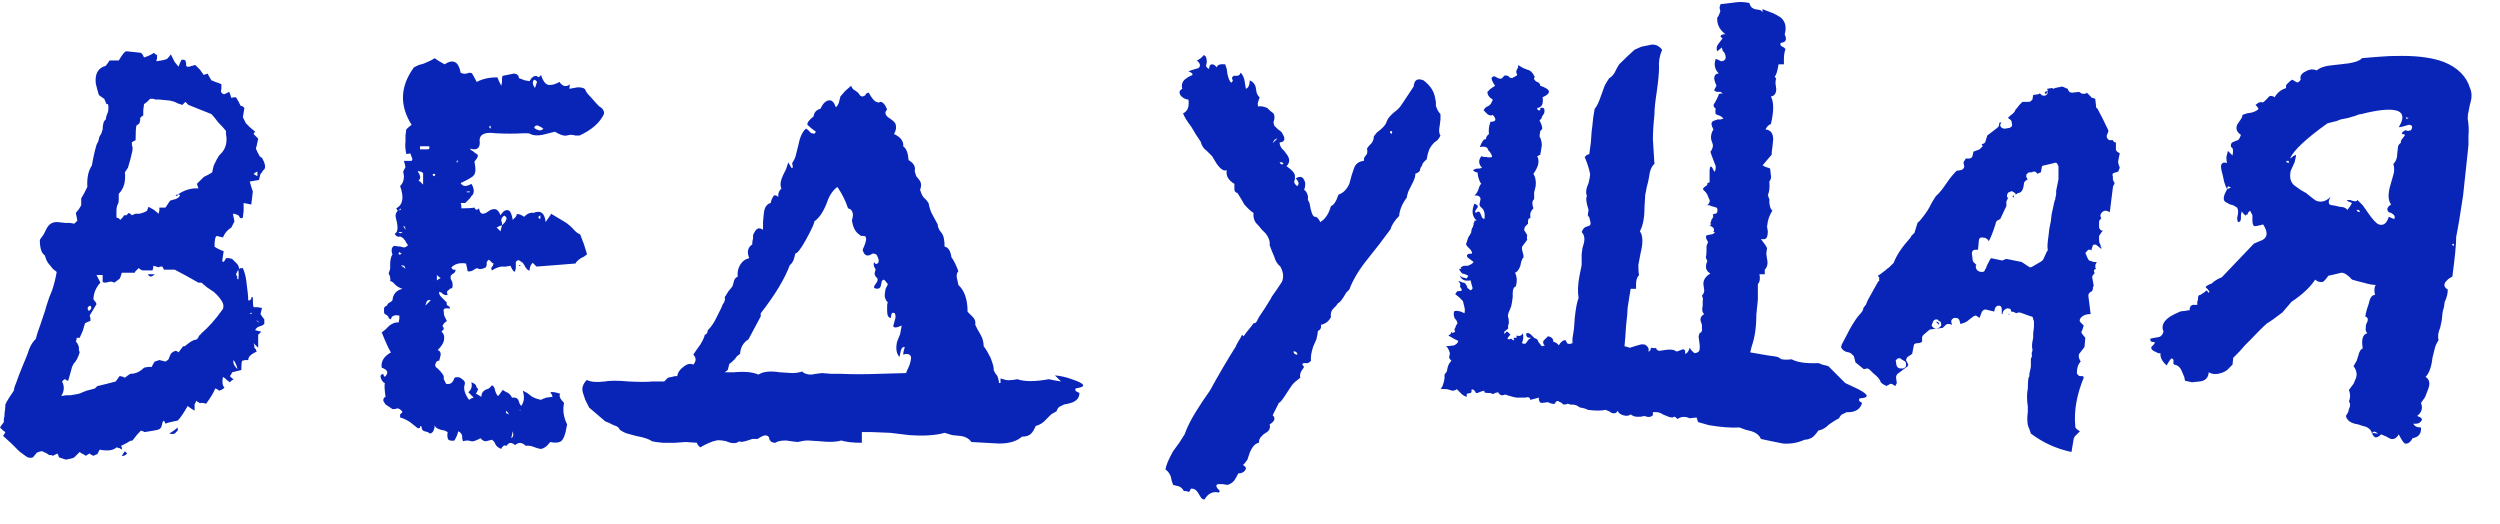 <?xml version="1.0" encoding="UTF-8"?> <svg xmlns="http://www.w3.org/2000/svg" width="62" height="13" viewBox="0 0 62 13" fill="none"> <path d="M0 10.601L0.038 10.544L0.095 10.468C0.095 10.455 0.095 10.43 0.095 10.392C0.108 10.354 0.114 10.303 0.114 10.24C0.127 10.164 0.133 10.094 0.133 10.031L0.171 9.955L0.228 9.86L0.342 9.689L0.361 9.594L0.399 9.499L0.475 9.29L0.551 9.1L0.646 8.872C0.671 8.809 0.697 8.739 0.722 8.663C0.76 8.562 0.817 8.473 0.893 8.397C0.906 8.321 0.944 8.201 1.007 8.036L1.064 7.865L1.121 7.694L1.159 7.561L1.197 7.447C1.197 7.434 1.229 7.352 1.292 7.2C1.343 7.048 1.381 6.896 1.406 6.744L1.311 6.668L1.235 6.573C1.184 6.522 1.146 6.453 1.121 6.364C1.121 6.351 1.115 6.339 1.102 6.326C1.026 6.275 0.988 6.149 0.988 5.946L1.083 5.813L1.159 5.661C1.222 5.547 1.317 5.496 1.444 5.509L1.615 5.528H1.729L1.843 5.547L1.881 5.509L1.919 5.471L1.9 5.376L1.881 5.281L1.957 5.186L2.014 5.091V4.92L2.09 4.787L2.166 4.635C2.153 4.407 2.191 4.23 2.28 4.103C2.305 3.938 2.343 3.767 2.394 3.59L2.432 3.514L2.451 3.457C2.451 3.419 2.47 3.375 2.508 3.324L2.546 3.21C2.546 3.083 2.571 3.001 2.622 2.963L2.641 2.868L2.679 2.773C2.692 2.697 2.692 2.634 2.679 2.583H2.641C2.628 2.545 2.609 2.501 2.584 2.45L2.527 2.412L2.451 2.355L2.413 2.222L2.375 2.07C2.35 1.829 2.432 1.684 2.622 1.633L2.679 1.557L2.717 1.5H2.945C3.034 1.348 3.097 1.272 3.135 1.272L3.325 1.291L3.496 1.31L3.534 1.348L3.572 1.424C3.661 1.399 3.743 1.361 3.819 1.31L3.857 1.348L3.895 1.367V1.443L3.876 1.519C3.99 1.506 4.079 1.487 4.142 1.462C4.18 1.424 4.212 1.386 4.237 1.348C4.262 1.399 4.294 1.462 4.332 1.538C4.383 1.601 4.414 1.639 4.427 1.652L4.465 1.557L4.503 1.481H4.56L4.598 1.5L4.617 1.576V1.633C4.642 1.658 4.661 1.665 4.674 1.652H4.712C4.725 1.639 4.744 1.633 4.769 1.633C4.794 1.62 4.82 1.614 4.845 1.614L4.959 1.728L5.054 1.861L5.092 1.842C5.117 1.842 5.136 1.836 5.149 1.823L5.187 1.899L5.244 1.994C5.257 1.994 5.288 2.007 5.339 2.032C5.39 2.045 5.44 2.064 5.491 2.089V2.203C5.466 2.266 5.485 2.311 5.548 2.336C5.573 2.336 5.592 2.33 5.605 2.317L5.643 2.298L5.681 2.279C5.694 2.292 5.713 2.342 5.738 2.431C5.751 2.418 5.789 2.412 5.852 2.412L5.909 2.507L5.966 2.621L6.023 2.64L6.061 2.678L6.042 2.792L6.023 2.906L6.061 2.982L6.099 3.058L6.194 3.153L6.327 3.267C6.302 3.292 6.289 3.311 6.289 3.324L6.346 3.381L6.403 3.438C6.378 3.565 6.359 3.647 6.346 3.685C6.371 3.748 6.403 3.812 6.441 3.875C6.466 3.9 6.485 3.913 6.498 3.913C6.574 4.052 6.593 4.147 6.555 4.198L6.517 4.236L6.498 4.274L6.46 4.312L6.441 4.388L6.422 4.464L6.308 4.483L6.194 4.502L6.232 4.635L6.27 4.749C6.27 4.762 6.257 4.869 6.232 5.072L6.137 5.053L6.042 5.034V5.224L6.023 5.395C5.998 5.42 5.972 5.42 5.947 5.395L5.928 5.357L5.909 5.338C5.896 5.338 5.884 5.332 5.871 5.319C5.833 5.306 5.801 5.3 5.776 5.3L5.795 5.395L5.814 5.49L5.776 5.566L5.738 5.642C5.637 5.705 5.567 5.788 5.529 5.889L5.453 5.87L5.377 5.851C5.339 5.864 5.32 5.952 5.32 6.117C5.371 6.155 5.447 6.193 5.548 6.231L5.529 6.345L5.51 6.478L5.548 6.497L5.586 6.44L5.605 6.402H5.681L5.757 6.421L5.814 6.478L5.871 6.535C5.909 6.573 5.928 6.617 5.928 6.668L5.966 6.649H6.023C6.074 6.763 6.105 6.896 6.118 7.048C6.143 7.225 6.156 7.358 6.156 7.447C6.181 7.46 6.207 7.447 6.232 7.409V7.371H6.27C6.27 7.498 6.276 7.58 6.289 7.618H6.384L6.498 7.637L6.46 7.789L6.498 7.846L6.555 7.922V8.036L6.498 8.074L6.441 8.093C6.39 8.106 6.352 8.137 6.327 8.188L6.403 8.207L6.479 8.226L6.403 8.302V8.625L6.289 8.511L6.308 8.568V8.625L6.346 8.663L6.365 8.72L6.289 8.758L6.232 8.796C6.181 8.834 6.156 8.878 6.156 8.929H6.08L6.004 8.948C5.991 8.986 5.985 9.062 5.985 9.176L5.757 9.233C5.744 9.271 5.725 9.303 5.7 9.328C5.751 9.379 5.782 9.404 5.795 9.404L5.738 9.442L5.7 9.48L5.624 9.423L5.586 9.385L5.529 9.347C5.504 9.474 5.516 9.562 5.567 9.613C5.529 9.651 5.485 9.676 5.434 9.689C5.409 9.664 5.377 9.645 5.339 9.632C5.301 9.733 5.225 9.86 5.111 10.012L5.035 9.993H4.978C4.965 10.006 4.946 9.999 4.921 9.974L4.883 9.955L4.864 9.936C4.864 9.949 4.858 9.968 4.845 9.993C4.832 10.006 4.826 10.018 4.826 10.031V10.183L4.731 10.126L4.655 10.069C4.554 10.246 4.471 10.367 4.408 10.43C4.269 10.455 4.167 10.481 4.104 10.506L4.085 10.468L4.066 10.43L4.047 10.449C4.034 10.462 4.028 10.474 4.028 10.487L4.009 10.563C3.996 10.614 3.965 10.645 3.914 10.658C3.863 10.671 3.756 10.69 3.591 10.715C3.578 10.715 3.566 10.709 3.553 10.696C3.54 10.696 3.521 10.69 3.496 10.677C3.42 10.753 3.35 10.835 3.287 10.924C3.249 10.924 3.205 10.943 3.154 10.981L3.078 11.019L3.002 11.057L3.021 11.095V11.152L2.964 11.114L2.888 11.095C2.812 11.171 2.673 11.19 2.47 11.152L2.413 11.266C2.4 11.266 2.381 11.272 2.356 11.285L2.318 11.304C2.28 11.291 2.248 11.272 2.223 11.247L2.185 11.266L2.128 11.304L2.071 11.266C2.033 11.253 2.001 11.234 1.976 11.209L1.9 11.285C1.887 11.298 1.868 11.317 1.843 11.342L1.805 11.361L1.729 11.38L1.634 11.399L1.463 11.342L1.444 11.285L1.425 11.247L1.311 11.304L1.273 11.285H1.216C1.203 11.285 1.191 11.291 1.178 11.304C1.191 11.291 1.203 11.285 1.216 11.285C1.191 11.26 1.134 11.228 1.045 11.19C1.007 11.19 0.963 11.203 0.912 11.228L0.817 11.342C0.754 11.367 0.69 11.355 0.627 11.304L0.551 11.247L0.475 11.19L0.285 11L0.076 10.81L0.114 10.753L0.133 10.715L0.076 10.677C0.051 10.652 0.025 10.626 0 10.601ZM1.52 9.822L1.634 9.803H1.748L1.957 9.765L2.052 9.727L2.147 9.689C2.248 9.664 2.318 9.645 2.356 9.632L2.394 9.594L2.413 9.575C2.578 9.537 2.73 9.499 2.869 9.461L2.926 9.385L2.964 9.328C2.989 9.328 3.021 9.334 3.059 9.347C3.072 9.36 3.084 9.366 3.097 9.366L3.173 9.309L3.23 9.271C3.357 9.271 3.471 9.22 3.572 9.119L3.667 9.1H3.762L3.8 9.024L3.838 8.967L3.895 8.948L3.952 8.929L4.104 8.967C4.129 8.954 4.155 8.935 4.18 8.91L4.218 8.815C4.231 8.764 4.275 8.726 4.351 8.701C4.376 8.701 4.402 8.714 4.427 8.739L4.541 8.587H4.579L4.655 8.53L4.731 8.473L4.807 8.435L4.883 8.416C4.908 8.391 4.927 8.359 4.94 8.321C4.965 8.308 4.978 8.296 4.978 8.283C5.168 8.118 5.339 7.928 5.491 7.713C5.542 7.662 5.554 7.599 5.529 7.523C5.491 7.434 5.415 7.339 5.301 7.238L5.13 7.124L4.997 7.01H4.921L4.617 6.839L4.332 6.687H4.066L4.028 6.611H3.971L3.933 6.63C3.857 6.605 3.813 6.592 3.8 6.592V6.649L3.781 6.706H3.534C3.496 6.693 3.464 6.674 3.439 6.649L3.382 6.706L3.363 6.725C3.35 6.738 3.344 6.75 3.344 6.763H3.021C2.996 6.852 2.977 6.902 2.964 6.915L2.888 6.972L2.831 7.01C2.793 6.985 2.749 6.978 2.698 6.991L2.622 7.01C2.584 7.01 2.559 7.004 2.546 6.991V6.82H2.394L2.451 6.934L2.47 6.972L2.489 7.01C2.375 7.137 2.318 7.276 2.318 7.428C2.356 7.466 2.381 7.504 2.394 7.542L2.223 7.827L2.242 7.884V7.96L2.185 7.979L2.109 8.017L2.052 8.207L1.976 8.378H1.9V8.416L1.881 8.473C1.906 8.486 1.932 8.53 1.957 8.606V8.682L1.976 8.739C1.938 8.866 1.887 8.961 1.824 9.024L1.786 9.1L1.767 9.176L1.729 9.309L1.691 9.442C1.666 9.442 1.64 9.429 1.615 9.404C1.602 9.404 1.59 9.41 1.577 9.423C1.564 9.436 1.552 9.448 1.539 9.461C1.602 9.575 1.596 9.695 1.52 9.822ZM2.888 5.224V5.395L2.945 5.414L2.983 5.452L3.04 5.395L3.078 5.338H3.135L3.192 5.281L3.23 5.3L3.268 5.338L3.363 5.3H3.458C3.559 5.275 3.623 5.249 3.648 5.224L3.667 5.167L3.686 5.129L3.819 5.205L3.933 5.3L3.952 5.224V5.148H4.104L4.218 4.977L4.275 4.958L4.351 4.939C4.414 4.914 4.452 4.882 4.465 4.844L4.446 4.825H4.408C4.573 4.711 4.744 4.66 4.921 4.673L4.883 4.559L4.978 4.464L5.054 4.388L5.168 4.331L5.263 4.274L5.282 4.179L5.301 4.103L5.377 3.951C5.39 3.926 5.409 3.894 5.434 3.856C5.459 3.831 5.472 3.818 5.472 3.818C5.599 3.691 5.643 3.527 5.605 3.324V3.248C5.567 3.197 5.504 3.128 5.415 3.039C5.339 2.938 5.282 2.868 5.244 2.83L4.674 2.602L4.636 2.564L4.598 2.526L4.522 2.602L4.408 2.564L4.332 2.526C4.256 2.501 4.193 2.488 4.142 2.488L3.952 2.469H3.857L3.8 2.45H3.724L3.648 2.526L3.572 2.583L3.553 2.735V2.868C3.54 2.868 3.528 2.874 3.515 2.887C3.502 2.9 3.49 2.912 3.477 2.925V2.982L3.458 3.058C3.445 3.071 3.42 3.09 3.382 3.115C3.369 3.178 3.363 3.299 3.363 3.476C3.312 3.501 3.281 3.52 3.268 3.533C3.268 3.584 3.274 3.622 3.287 3.647V3.723C3.262 3.85 3.224 3.995 3.173 4.16L3.135 4.217L3.097 4.274C3.122 4.502 3.072 4.679 2.945 4.806V4.939C2.945 5.002 2.939 5.04 2.926 5.053C2.901 5.104 2.888 5.161 2.888 5.224ZM4.199 10.753L4.313 10.677L4.408 10.601V10.677L4.332 10.753C4.294 10.766 4.25 10.766 4.199 10.753ZM5.89 6.877L5.871 6.896L5.909 6.934C5.922 6.845 5.922 6.763 5.909 6.687L5.852 6.801L5.871 6.839L5.89 6.877ZM5.89 9.157C5.877 9.081 5.846 9.005 5.795 8.929C5.77 8.992 5.801 9.068 5.89 9.157ZM2.204 7.713C2.267 7.675 2.28 7.631 2.242 7.58C2.166 7.605 2.153 7.65 2.204 7.713ZM3.021 11.304L3.059 11.247L3.097 11.19L3.154 11.247C3.103 11.298 3.059 11.317 3.021 11.304ZM3.667 6.801H3.838C3.762 6.877 3.705 6.877 3.667 6.801ZM6.384 4.369V4.255C6.346 4.268 6.314 4.287 6.289 4.312C6.302 4.325 6.333 4.344 6.384 4.369ZM6.441 7.998C6.416 7.985 6.39 7.966 6.365 7.941C6.365 7.966 6.39 7.985 6.441 7.998ZM4.389 4.825H4.408C4.408 4.863 4.389 4.869 4.351 4.844L4.389 4.825ZM6.232 7.751L6.194 7.789C6.245 7.789 6.257 7.776 6.232 7.751ZM9.448 9.385C9.423 9.322 9.442 9.284 9.505 9.271C9.505 9.296 9.518 9.322 9.543 9.347C9.645 9.246 9.619 9.17 9.467 9.119C9.442 8.967 9.518 8.84 9.695 8.739C9.645 8.663 9.569 8.498 9.467 8.245L9.562 8.169L9.657 8.074C9.746 8.011 9.822 7.985 9.885 7.998L9.904 7.903V7.827C9.778 7.802 9.708 7.833 9.695 7.922L9.657 7.903L9.638 7.884C9.638 7.859 9.619 7.833 9.581 7.808L9.543 7.789L9.524 7.751V7.637C9.55 7.599 9.575 7.58 9.6 7.58C9.6 7.555 9.619 7.529 9.657 7.504L9.695 7.485L9.733 7.447C9.746 7.295 9.828 7.2 9.98 7.162C9.904 7.137 9.847 7.105 9.809 7.067L9.752 7.01C9.727 6.985 9.702 6.972 9.676 6.972C9.689 6.909 9.676 6.845 9.638 6.782L9.676 6.668V6.554C9.676 6.453 9.695 6.37 9.733 6.307L9.714 6.25V6.193C9.714 6.155 9.733 6.123 9.771 6.098L9.942 6.117C10.005 6.142 10.05 6.142 10.075 6.117C10.101 6.104 10.113 6.092 10.113 6.079C10.113 6.066 10.101 6.047 10.075 6.022C10.062 5.984 10.037 5.946 9.999 5.908L9.942 5.87H9.866C9.828 5.857 9.803 5.832 9.79 5.794C9.854 5.769 9.873 5.68 9.847 5.528L9.828 5.452L9.809 5.357C9.809 5.306 9.828 5.262 9.866 5.224L9.847 5.205L9.828 5.167C9.993 5.078 10.024 4.895 9.923 4.616C9.987 4.553 10.018 4.47 10.018 4.369L9.999 4.255L10.056 4.141L10.018 3.989H10.208C10.233 3.964 10.233 3.932 10.208 3.894L10.189 3.837L10.17 3.799C10.158 3.812 10.126 3.818 10.075 3.818C10.05 3.691 10.043 3.59 10.056 3.514V3.362L10.075 3.21C10.139 3.147 10.183 3.109 10.208 3.096C9.904 2.615 9.923 2.14 10.265 1.671L10.379 1.614L10.512 1.576C10.639 1.525 10.727 1.481 10.778 1.443L10.892 1.519L11.025 1.595C11.241 1.456 11.373 1.525 11.424 1.804C11.475 1.829 11.525 1.836 11.576 1.823L11.633 1.804C11.671 1.804 11.697 1.81 11.709 1.823C11.722 1.848 11.76 1.918 11.823 2.032C11.963 1.956 12.133 1.918 12.336 1.918L12.374 2.013L12.431 2.127L12.45 2.032V1.956C12.45 1.918 12.457 1.893 12.469 1.88L12.754 1.823C12.83 1.836 12.868 1.874 12.868 1.937C12.906 1.95 12.957 1.969 13.02 1.994C13.084 2.007 13.121 2.013 13.134 2.013C13.159 1.962 13.191 1.924 13.229 1.899C13.293 1.874 13.331 1.88 13.343 1.918L13.381 1.899L13.419 1.861C13.47 2.026 13.54 2.108 13.628 2.108C13.704 2.108 13.787 2.083 13.875 2.032C13.951 2.146 14.04 2.165 14.141 2.089C14.129 2.102 14.122 2.14 14.122 2.203L14.217 2.184L14.331 2.165C14.445 2.165 14.508 2.19 14.521 2.241C14.534 2.279 14.578 2.336 14.654 2.412L14.806 2.583L14.863 2.64L14.92 2.678C14.971 2.729 14.99 2.779 14.977 2.83C14.876 3.045 14.673 3.223 14.369 3.362H14.274C14.236 3.349 14.192 3.343 14.141 3.343L14.046 3.362C13.983 3.375 13.888 3.343 13.761 3.267L13.609 3.305L13.457 3.343C13.331 3.368 13.229 3.362 13.153 3.324C13.14 3.311 13.115 3.305 13.077 3.305H12.982C12.754 3.318 12.526 3.318 12.298 3.305C12.121 3.28 12.001 3.299 11.937 3.362C11.899 3.4 11.886 3.457 11.899 3.533C11.899 3.685 11.817 3.736 11.652 3.685C11.665 3.71 11.697 3.736 11.747 3.761L11.785 3.799L11.823 3.818C11.874 3.843 11.855 3.907 11.766 4.008C11.804 4.185 11.798 4.299 11.747 4.35C11.722 4.388 11.614 4.451 11.424 4.54C11.475 4.629 11.563 4.635 11.69 4.559C11.754 4.66 11.766 4.749 11.728 4.825L11.69 4.863C11.678 4.888 11.665 4.907 11.652 4.92L11.538 5.034H11.424C11.437 5.059 11.443 5.104 11.443 5.167C11.595 5.167 11.703 5.161 11.766 5.148C11.791 5.211 11.829 5.218 11.88 5.167C11.893 5.256 11.925 5.3 11.975 5.3C12.013 5.3 12.057 5.281 12.108 5.243C12.159 5.205 12.21 5.186 12.26 5.186C12.323 5.186 12.374 5.237 12.412 5.338C12.488 5.224 12.558 5.186 12.621 5.224C12.659 5.237 12.691 5.313 12.716 5.452L12.792 5.376L12.811 5.338V5.319C12.836 5.294 12.9 5.313 13.001 5.376L13.039 5.338L13.096 5.3C13.159 5.275 13.204 5.268 13.229 5.281C13.406 5.205 13.508 5.281 13.533 5.509C13.546 5.484 13.571 5.446 13.609 5.395C13.647 5.344 13.666 5.313 13.666 5.3L13.856 5.414L14.046 5.528L14.141 5.604L14.217 5.68C14.268 5.743 14.325 5.788 14.388 5.813L14.483 6.06L14.559 6.307L14.483 6.364L14.407 6.402C14.331 6.453 14.287 6.497 14.274 6.535L13.799 6.573L13.305 6.611L13.21 6.516C13.159 6.567 13.134 6.63 13.134 6.706C13.109 6.719 13.071 6.687 13.02 6.611C13.02 6.598 13.014 6.586 13.001 6.573L12.963 6.516L12.906 6.478C12.868 6.44 12.83 6.446 12.792 6.497V6.63C12.792 6.681 12.78 6.719 12.754 6.744C12.729 6.719 12.71 6.693 12.697 6.668L12.678 6.63L12.659 6.592L12.545 6.611H12.431C12.355 6.624 12.279 6.655 12.203 6.706C12.178 6.681 12.178 6.649 12.203 6.611L12.222 6.592L12.241 6.535L12.203 6.516C12.178 6.491 12.152 6.465 12.127 6.44C12.089 6.465 12.07 6.491 12.07 6.516V6.573L12.051 6.63C11.95 6.681 11.88 6.687 11.842 6.649L11.785 6.668L11.728 6.706C11.678 6.731 11.633 6.738 11.595 6.725C11.595 6.7 11.582 6.636 11.557 6.535C11.405 6.51 11.285 6.541 11.196 6.63C11.196 6.643 11.209 6.662 11.234 6.687H11.291C11.304 6.7 11.297 6.725 11.272 6.763L11.215 6.801L11.177 6.839V6.915L11.215 6.991C11.228 7.042 11.228 7.092 11.215 7.143L11.158 7.162L11.12 7.2C11.082 7.213 11.076 7.251 11.101 7.314C11.076 7.327 11.038 7.32 10.987 7.295L10.949 7.257L10.892 7.238C10.88 7.276 10.899 7.32 10.949 7.371L11.025 7.447L11.082 7.504C11.069 7.529 11.076 7.555 11.101 7.58L11.139 7.599C11.152 7.612 11.158 7.631 11.158 7.656C11.095 7.643 11.05 7.643 11.025 7.656C11 7.669 10.993 7.694 11.006 7.732C11.006 7.783 11.012 7.821 11.025 7.846L11.082 7.96C10.993 8.023 10.962 8.074 10.987 8.112L11.006 8.131V8.15C11.006 8.163 10.987 8.188 10.949 8.226C11.012 8.277 11.031 8.353 11.006 8.454C10.993 8.517 10.943 8.593 10.854 8.682C10.905 8.695 10.93 8.733 10.93 8.796L10.911 8.872L10.892 8.948C10.854 8.935 10.822 8.961 10.797 9.024C10.784 9.075 10.803 9.113 10.854 9.138C10.956 9.239 11.006 9.309 11.006 9.347V9.404L11.063 9.518C11.165 9.543 11.234 9.493 11.272 9.366C11.348 9.341 11.412 9.353 11.462 9.404C11.525 9.442 11.544 9.493 11.519 9.556C11.494 9.657 11.532 9.778 11.633 9.917L11.69 9.879L11.747 9.86L11.614 9.727C11.69 9.664 11.716 9.581 11.69 9.48C11.754 9.505 11.791 9.531 11.804 9.556L11.823 9.613L11.861 9.651L11.804 9.765L11.842 9.784C11.88 9.809 11.912 9.828 11.937 9.841C11.937 9.765 11.969 9.708 12.032 9.67L12.127 9.632L12.203 9.556C12.241 9.569 12.267 9.613 12.279 9.689C12.305 9.765 12.33 9.809 12.355 9.822L12.412 9.746L12.469 9.67L12.526 9.708L12.602 9.746C12.64 9.771 12.672 9.809 12.697 9.86H12.773C12.824 9.873 12.855 9.904 12.868 9.955L12.887 10.012L12.925 10.069C13.001 9.968 13.014 9.841 12.963 9.689L13.077 9.746L13.172 9.822C13.223 9.86 13.305 9.892 13.419 9.917C13.432 9.904 13.476 9.885 13.552 9.86L13.704 9.841L13.685 9.784L13.647 9.727C13.698 9.714 13.78 9.727 13.894 9.765C13.856 9.816 13.888 9.892 13.989 9.993C13.951 10.17 13.976 10.348 14.065 10.525L14.027 10.715C14.002 10.804 13.983 10.854 13.97 10.867C13.932 10.968 13.825 11 13.647 10.962C13.559 11.076 13.476 11.133 13.4 11.133L13.324 11.114L13.267 11.095C13.178 11.057 13.102 11.044 13.039 11.057C12.95 10.968 12.862 10.962 12.773 11.038C12.684 10.962 12.615 10.968 12.564 11.057C12.526 11.044 12.501 11.044 12.488 11.057L12.45 11.095L12.431 11.133C12.368 11.108 12.323 11.076 12.298 11.038L12.26 10.962L12.203 10.905L12.127 10.924L12.051 10.943C12.001 10.943 11.956 10.918 11.918 10.867C11.804 10.93 11.728 10.956 11.69 10.943L11.614 10.924C11.563 10.924 11.519 10.93 11.481 10.943L11.462 10.867V10.81C11.45 10.759 11.418 10.721 11.367 10.696L11.329 10.81L11.272 10.924C11.209 10.937 11.158 10.93 11.12 10.905C11.095 10.867 11.088 10.804 11.101 10.715L11.025 10.677L10.93 10.658C10.841 10.633 10.791 10.595 10.778 10.544V10.601L10.759 10.658C10.746 10.709 10.715 10.74 10.664 10.753L10.607 10.715L10.531 10.696C10.48 10.683 10.455 10.645 10.455 10.582C10.43 10.557 10.417 10.563 10.417 10.601L10.398 10.62H10.36L10.265 10.544L10.17 10.468C10.069 10.405 9.987 10.367 9.923 10.354V10.278L9.98 10.221C9.968 10.183 9.93 10.151 9.866 10.126L9.79 10.145H9.733L9.562 10.031L9.524 9.974L9.505 9.936C9.505 9.885 9.524 9.854 9.562 9.841C9.537 9.676 9.531 9.562 9.543 9.499C9.505 9.486 9.474 9.448 9.448 9.385ZM10.493 4.578V4.293C10.468 4.268 10.443 4.255 10.417 4.255C10.392 4.242 10.373 4.242 10.36 4.255L10.398 4.312L10.417 4.369C10.43 4.407 10.417 4.445 10.379 4.483L10.417 4.502C10.443 4.527 10.468 4.553 10.493 4.578ZM13.248 3.172L13.305 3.21L13.362 3.229C13.4 3.242 13.438 3.229 13.476 3.191L13.419 3.153L13.343 3.115C13.293 3.102 13.261 3.121 13.248 3.172ZM12.431 5.471L12.45 5.528V5.585L12.488 5.547L12.526 5.509C12.552 5.458 12.564 5.427 12.564 5.414C12.564 5.401 12.552 5.382 12.526 5.357C12.514 5.344 12.495 5.351 12.469 5.376C12.444 5.401 12.431 5.433 12.431 5.471ZM10.645 3.628H10.417V3.704H10.607C10.645 3.704 10.658 3.679 10.645 3.628ZM13.267 2.184L13.286 2.127L13.305 2.07C13.331 2.032 13.312 2 13.248 1.975C13.197 2.026 13.204 2.095 13.267 2.184ZM10.55 7.58L10.683 7.447C10.645 7.434 10.614 7.441 10.588 7.466C10.575 7.491 10.563 7.529 10.55 7.58ZM12.45 5.585L12.393 5.604L12.317 5.642L12.412 5.737L12.45 5.585ZM12.716 10.696L12.697 10.791L12.678 10.867C12.729 10.842 12.742 10.785 12.716 10.696ZM10.835 6.82V6.953L10.892 6.915L10.93 6.896C10.905 6.883 10.873 6.858 10.835 6.82ZM13.4 5.433V5.338C13.337 5.376 13.337 5.408 13.4 5.433ZM12.564 10.183L12.545 10.24L12.621 10.278L12.602 10.24L12.583 10.221L12.564 10.183ZM9.942 6.592C9.98 6.605 10.018 6.63 10.056 6.668C10.043 6.592 10.005 6.567 9.942 6.592ZM12.184 3.191C12.171 3.178 12.165 3.153 12.165 3.115C12.114 3.14 12.121 3.166 12.184 3.191ZM9.961 6.288C9.949 6.288 9.93 6.275 9.904 6.25C9.892 6.263 9.885 6.282 9.885 6.307C9.911 6.32 9.936 6.313 9.961 6.288ZM10.778 4.312H10.74C10.727 4.325 10.727 4.337 10.74 4.35C10.74 4.363 10.753 4.369 10.778 4.369C10.778 4.356 10.784 4.344 10.797 4.331L10.778 4.312ZM9.98 5.756H9.885C9.911 5.794 9.942 5.794 9.98 5.756ZM9.999 5.604L10.056 5.699C10.056 5.636 10.037 5.604 9.999 5.604ZM11.329 3.97V4.046L11.348 4.008L11.367 3.989C11.342 3.989 11.329 3.983 11.329 3.97ZM11.576 4.768H11.652V4.749H11.576V4.768ZM9.885 5.224L9.923 5.205H9.942C9.942 5.192 9.936 5.18 9.923 5.167C9.923 5.18 9.911 5.199 9.885 5.224ZM12.868 6.573H12.906V6.592H12.868V6.573ZM12.906 10.183V10.164H12.887C12.887 10.177 12.893 10.183 12.906 10.183ZM9.638 8.264L9.657 8.283C9.657 8.27 9.651 8.264 9.638 8.264ZM11.101 9.613L11.082 9.632L11.101 9.613ZM22.476 9.252V9.233L22.552 9.062C22.577 8.986 22.59 8.935 22.59 8.91C22.603 8.859 22.59 8.821 22.552 8.796C22.514 8.771 22.463 8.771 22.4 8.796C22.4 8.745 22.413 8.682 22.438 8.606C22.4 8.593 22.368 8.619 22.343 8.682L22.324 8.777L22.305 8.853C22.229 8.764 22.21 8.638 22.248 8.473L22.324 8.283L22.362 8.074C22.223 8.137 22.153 8.137 22.153 8.074L22.172 8.017L22.191 7.941C22.216 7.878 22.216 7.821 22.191 7.77C22.128 7.732 22.096 7.77 22.096 7.884C22.033 7.884 22.001 7.827 22.001 7.713V7.58C22.001 7.542 22.007 7.517 22.02 7.504C21.957 7.441 21.931 7.365 21.944 7.276L21.963 7.162L22.02 7.048L21.944 6.953L21.906 6.934L21.868 6.972L21.849 7.067C21.836 7.156 21.779 7.181 21.678 7.143V7.105L21.697 7.067C21.773 6.978 21.786 6.915 21.735 6.877L21.716 6.858L21.697 6.82C21.684 6.795 21.691 6.75 21.716 6.687L21.678 6.611C21.665 6.573 21.665 6.535 21.678 6.497C21.703 6.548 21.729 6.56 21.754 6.535C21.779 6.535 21.792 6.51 21.792 6.459C21.792 6.434 21.779 6.396 21.754 6.345C21.741 6.307 21.703 6.288 21.64 6.288C21.513 6.377 21.431 6.345 21.393 6.193C21.494 5.978 21.507 5.864 21.431 5.851H21.355L21.279 5.794C21.203 5.731 21.152 5.623 21.127 5.471C21.152 5.382 21.159 5.319 21.146 5.281C21.133 5.218 21.095 5.18 21.032 5.167C20.969 4.977 20.88 4.8 20.766 4.635C20.652 4.724 20.57 4.844 20.519 4.996C20.43 5.237 20.323 5.401 20.196 5.49C20.196 5.541 20.126 5.693 19.987 5.946C19.86 6.174 19.772 6.288 19.721 6.288C19.721 6.313 19.708 6.364 19.683 6.44C19.658 6.503 19.626 6.548 19.588 6.573C19.461 6.915 19.221 7.314 18.866 7.77V7.846L18.714 8.131L18.562 8.416C18.435 8.492 18.366 8.612 18.353 8.777L18.277 8.834L18.22 8.91C18.157 8.973 18.112 9.011 18.087 9.024L18.068 9.1L18.049 9.176L17.973 9.233H18.201C18.467 9.208 18.67 9.227 18.809 9.29C18.923 9.214 19.1 9.195 19.341 9.233L19.645 9.252C19.734 9.252 19.816 9.239 19.892 9.214C19.943 9.265 20.019 9.29 20.12 9.29L20.234 9.271L20.386 9.252L20.614 9.271H20.861C21.14 9.284 21.45 9.284 21.792 9.271L22.476 9.252ZM26.162 9.309C26.301 9.322 26.441 9.353 26.58 9.404C26.922 9.518 26.954 9.594 26.675 9.632C26.662 9.67 26.669 9.695 26.694 9.708L26.77 9.746C26.77 9.885 26.675 9.974 26.485 10.012L26.39 10.031L26.314 10.069C26.263 10.082 26.225 10.126 26.2 10.202C26.149 10.227 26.105 10.253 26.067 10.278L25.953 10.392C25.877 10.481 25.788 10.538 25.687 10.563C25.649 10.652 25.611 10.715 25.573 10.753C25.522 10.804 25.446 10.829 25.345 10.829C25.218 10.943 25.028 11 24.775 11L24.433 10.981L24.091 10.962C24.028 10.873 23.933 10.823 23.806 10.81L23.616 10.791L23.426 10.734C23.211 10.797 22.919 10.816 22.552 10.791L22.077 10.734L21.602 10.715H21.374V10.981C21.159 10.981 20.988 10.962 20.861 10.924C20.747 10.962 20.57 10.968 20.329 10.943L20.044 10.924C19.968 10.924 19.879 10.937 19.778 10.962L19.626 10.943L19.493 10.924C19.366 10.924 19.278 10.943 19.227 10.981C19.176 10.981 19.138 10.968 19.113 10.943L19.075 10.886V10.848C19.037 10.797 18.986 10.785 18.923 10.81L18.847 10.848L18.79 10.886H18.657L18.543 10.924C18.429 10.962 18.359 10.968 18.334 10.943C18.258 11.006 18.15 11.006 18.011 10.943C17.897 10.918 17.815 10.911 17.764 10.924C17.65 10.949 17.517 11.006 17.365 11.095L17.308 11.038L17.289 11V10.981L17.004 10.962L16.738 10.981C16.675 10.981 16.573 10.981 16.434 10.981C16.307 10.968 16.219 10.956 16.168 10.943C16.105 10.892 15.972 10.848 15.769 10.81L15.56 10.753C15.509 10.74 15.446 10.709 15.37 10.658C15.357 10.607 15.307 10.569 15.218 10.544L15.104 10.487L15.009 10.449C14.908 10.36 14.775 10.246 14.61 10.107L14.515 9.917L14.458 9.746C14.42 9.632 14.452 9.524 14.553 9.423C14.654 9.474 14.8 9.486 14.99 9.461C15.129 9.436 15.332 9.436 15.598 9.461C15.864 9.474 16.054 9.474 16.168 9.461H16.472L16.567 9.366L16.662 9.347L16.738 9.328H16.795C16.808 9.239 16.858 9.163 16.947 9.1C17.036 9.024 17.118 9.005 17.194 9.043C17.27 8.954 17.27 8.872 17.194 8.796L17.27 8.682L17.365 8.549C17.428 8.448 17.466 8.365 17.479 8.302C17.492 8.302 17.511 8.289 17.536 8.264L17.555 8.188C17.631 8.112 17.694 8.023 17.745 7.922L17.897 7.618L17.916 7.561L17.954 7.504C17.979 7.453 17.986 7.409 17.973 7.371C17.998 7.333 18.03 7.282 18.068 7.219C18.119 7.156 18.15 7.118 18.163 7.105L18.182 7.048L18.201 6.972C18.214 6.921 18.245 6.883 18.296 6.858C18.283 6.757 18.302 6.662 18.353 6.573C18.404 6.484 18.48 6.427 18.581 6.402C18.518 6.25 18.543 6.136 18.657 6.06V6.003L18.676 5.908C18.676 5.895 18.676 5.87 18.676 5.832C18.689 5.794 18.701 5.769 18.714 5.756C18.765 5.655 18.834 5.636 18.923 5.699V5.509L18.942 5.3C18.955 5.148 19.012 5.059 19.113 5.034L19.132 4.958L19.17 4.882C19.195 4.831 19.24 4.831 19.303 4.882C19.29 4.806 19.316 4.736 19.379 4.673C19.341 4.597 19.354 4.489 19.417 4.35L19.493 4.198L19.55 4.027C19.588 4.09 19.613 4.135 19.626 4.16C19.664 4.185 19.67 4.147 19.645 4.046C19.696 3.97 19.727 3.9 19.74 3.837L19.797 3.609C19.835 3.406 19.898 3.267 19.987 3.191C20 3.191 20.019 3.204 20.044 3.229L20.082 3.267L20.101 3.286L20.12 3.305H20.158C20.183 3.33 20.209 3.318 20.234 3.267C20.145 3.204 20.076 3.147 20.025 3.096C20.012 3.045 20.063 2.976 20.177 2.887C20.19 2.786 20.247 2.722 20.348 2.697C20.411 2.558 20.487 2.488 20.576 2.488C20.639 2.488 20.69 2.545 20.728 2.659C20.753 2.646 20.779 2.608 20.804 2.545L20.823 2.469L20.842 2.393L20.956 2.26L21.108 2.127C21.133 2.19 21.165 2.228 21.203 2.241L21.279 2.298L21.336 2.374C21.374 2.399 21.406 2.399 21.431 2.374C21.456 2.374 21.469 2.361 21.469 2.336C21.494 2.311 21.52 2.298 21.545 2.298C21.621 2.437 21.684 2.513 21.735 2.526L21.792 2.545L21.83 2.526C21.893 2.526 21.95 2.589 22.001 2.716C21.925 2.792 21.95 2.868 22.077 2.944C22.153 2.995 22.197 3.039 22.21 3.077C22.235 3.153 22.223 3.235 22.172 3.324C22.337 3.4 22.413 3.501 22.4 3.628C22.476 3.679 22.52 3.793 22.533 3.97C22.66 4.046 22.71 4.135 22.685 4.236C22.685 4.249 22.698 4.293 22.723 4.369L22.799 4.464C22.85 4.527 22.856 4.61 22.818 4.711C22.843 4.787 22.869 4.844 22.894 4.882L22.97 4.958L23.027 5.034C23.052 5.161 23.084 5.256 23.122 5.319L23.255 5.566C23.255 5.604 23.268 5.648 23.293 5.699L23.35 5.775C23.401 5.838 23.426 5.952 23.426 6.117C23.515 6.13 23.572 6.218 23.597 6.383C23.648 6.446 23.705 6.56 23.768 6.725C23.73 6.763 23.717 6.82 23.73 6.896L23.749 6.972L23.768 7.067C23.92 7.206 23.996 7.428 23.996 7.732L24.053 7.789L24.129 7.865C24.18 7.916 24.199 7.979 24.186 8.055L24.243 8.169L24.319 8.302C24.37 8.391 24.395 8.486 24.395 8.587C24.446 8.65 24.503 8.745 24.566 8.872C24.629 9.037 24.655 9.138 24.642 9.176L24.68 9.252L24.737 9.328C24.762 9.404 24.775 9.461 24.775 9.499H24.813V9.385L24.946 9.423C25.009 9.436 25.104 9.429 25.231 9.404C25.408 9.467 25.668 9.467 26.01 9.404C26.061 9.417 26.162 9.436 26.314 9.461L26.162 9.309ZM29.093 11.19L29.245 10.981L29.378 10.772C29.441 10.595 29.536 10.405 29.663 10.202L29.834 9.936L30.005 9.689C30.22 9.296 30.436 8.929 30.651 8.587C30.651 8.574 30.67 8.536 30.708 8.473L30.765 8.378L30.803 8.302L30.841 8.34C30.866 8.302 30.904 8.251 30.955 8.188C31.018 8.112 31.063 8.055 31.088 8.017C31.113 8.017 31.132 8.011 31.145 7.998C31.17 7.973 31.183 7.954 31.183 7.941C31.196 7.903 31.259 7.802 31.373 7.637L31.468 7.485C31.493 7.447 31.519 7.403 31.544 7.352L31.677 7.162C31.728 7.086 31.766 7.029 31.791 6.991C31.842 6.877 31.829 6.75 31.753 6.611C31.677 6.548 31.626 6.465 31.601 6.364L31.544 6.231L31.487 6.079C31.5 5.99 31.468 5.895 31.392 5.794L31.297 5.699L31.202 5.585C31.113 5.509 31.075 5.408 31.088 5.281C31.025 5.243 30.949 5.173 30.86 5.072L30.784 4.939L30.689 4.787C30.638 4.774 30.613 4.743 30.613 4.692V4.559C30.461 4.47 30.398 4.356 30.423 4.217C30.36 4.255 30.277 4.204 30.176 4.065L30.119 3.97L30.062 3.875L29.929 3.742C29.853 3.691 29.802 3.615 29.777 3.514L29.663 3.343L29.549 3.153C29.435 3.001 29.365 2.887 29.34 2.811C29.454 2.76 29.498 2.646 29.473 2.469C29.41 2.469 29.346 2.437 29.283 2.374C29.232 2.298 29.245 2.241 29.321 2.203C29.296 2.114 29.315 2.038 29.378 1.975L29.454 1.918L29.53 1.88C29.606 1.855 29.587 1.817 29.473 1.766L29.587 1.728L29.72 1.69C29.783 1.639 29.771 1.576 29.682 1.5C29.745 1.475 29.802 1.43 29.853 1.367C29.904 1.38 29.929 1.437 29.929 1.538L29.91 1.633C29.923 1.671 29.948 1.696 29.986 1.709C29.986 1.633 30.011 1.595 30.062 1.595C30.1 1.595 30.138 1.62 30.176 1.671C30.189 1.608 30.258 1.582 30.385 1.595L30.423 1.709L30.442 1.842C30.467 1.956 30.499 2.026 30.537 2.051C30.562 2.026 30.575 2.007 30.575 1.994L30.556 1.956V1.918L30.594 1.88H30.67C30.721 1.88 30.752 1.855 30.765 1.804C30.803 1.829 30.835 1.886 30.86 1.975L30.879 2.089L30.898 2.203C30.961 2.178 30.993 2.108 30.993 1.994C31.082 2.032 31.132 2.095 31.145 2.184L31.164 2.298C31.189 2.361 31.215 2.399 31.24 2.412L31.221 2.469L31.202 2.526C31.189 2.564 31.189 2.602 31.202 2.64C31.265 2.627 31.341 2.64 31.43 2.678L31.506 2.754L31.582 2.811C31.607 2.862 31.614 2.912 31.601 2.963L31.582 3.039L31.601 3.115L31.639 3.153L31.696 3.21C31.759 3.248 31.797 3.286 31.81 3.324C31.886 3.451 31.861 3.52 31.734 3.533C31.734 3.584 31.753 3.634 31.791 3.685L31.848 3.742L31.905 3.818C31.994 3.932 31.994 4.033 31.905 4.122C32.057 4.223 32.127 4.312 32.114 4.388V4.445L32.095 4.502C32.095 4.54 32.12 4.578 32.171 4.616C32.209 4.578 32.215 4.54 32.19 4.502L32.171 4.464L32.133 4.426C32.234 4.363 32.304 4.375 32.342 4.464C32.38 4.527 32.38 4.61 32.342 4.711C32.38 4.724 32.412 4.774 32.437 4.863V4.958L32.456 4.996L32.475 5.034C32.513 5.262 32.557 5.376 32.608 5.376H32.627L32.665 5.395C32.703 5.433 32.728 5.471 32.741 5.509C32.868 5.433 32.956 5.3 33.007 5.11C33.07 5.097 33.134 5.002 33.197 4.825C33.311 4.787 33.4 4.698 33.463 4.559L33.52 4.35L33.577 4.179C33.615 4.065 33.697 4.002 33.824 3.989C33.824 3.938 33.83 3.907 33.843 3.894L33.9 3.818C33.913 3.767 33.913 3.723 33.9 3.685L33.957 3.609L34.014 3.552C34.052 3.501 34.071 3.444 34.071 3.381L34.147 3.286L34.242 3.21C34.331 3.134 34.381 3.064 34.394 3.001C34.419 2.938 34.476 2.868 34.565 2.792L34.66 2.716C34.711 2.665 34.742 2.627 34.755 2.602L34.907 2.374L35.059 2.146C35.072 1.981 35.154 1.931 35.306 1.994C35.471 2.121 35.566 2.266 35.591 2.431L35.61 2.526V2.621C35.635 2.71 35.673 2.779 35.724 2.83V2.963L35.705 3.115C35.68 3.229 35.686 3.311 35.724 3.362C35.699 3.413 35.673 3.451 35.648 3.476L35.572 3.533C35.509 3.596 35.464 3.66 35.439 3.723C35.414 3.786 35.395 3.862 35.382 3.951C35.306 4.014 35.268 4.065 35.268 4.103L35.23 4.16L35.211 4.236C35.198 4.261 35.16 4.287 35.097 4.312C35.11 4.363 35.078 4.458 35.002 4.597L34.926 4.749C34.901 4.825 34.888 4.876 34.888 4.901C34.774 5.053 34.711 5.205 34.698 5.357C34.584 5.471 34.514 5.579 34.489 5.68L34.204 6.06L33.919 6.421C33.704 6.687 33.552 6.94 33.463 7.181L33.387 7.257L33.33 7.352C33.267 7.453 33.216 7.51 33.178 7.523C33.165 7.548 33.146 7.574 33.121 7.599L33.064 7.656C33.013 7.707 32.994 7.776 33.007 7.865C32.956 7.966 32.874 8.03 32.76 8.055C32.773 8.131 32.747 8.182 32.684 8.207C32.684 8.245 32.671 8.315 32.646 8.416L32.57 8.587C32.519 8.739 32.5 8.859 32.513 8.948C32.488 8.973 32.462 8.992 32.437 9.005H32.361C32.285 9.005 32.279 9.037 32.342 9.1L32.304 9.157L32.266 9.214C32.241 9.277 32.234 9.328 32.247 9.366C32.146 9.442 32.076 9.505 32.038 9.556L31.924 9.727C31.823 9.892 31.753 9.98 31.715 9.993L31.639 10.145L31.563 10.297C31.639 10.373 31.614 10.449 31.487 10.525C31.512 10.614 31.481 10.683 31.392 10.734L31.335 10.772L31.278 10.829C31.24 10.867 31.221 10.918 31.221 10.981C31.132 10.994 31.056 11.076 30.993 11.228L30.936 11.399C30.885 11.475 30.847 11.519 30.822 11.532C30.898 11.57 30.917 11.614 30.879 11.665C30.841 11.716 30.784 11.741 30.708 11.741L30.67 11.817L30.613 11.912C30.575 11.963 30.518 12.001 30.442 12.026L30.328 12.007H30.214C30.138 12.02 30.151 12.077 30.252 12.178C30.239 12.191 30.233 12.203 30.233 12.216C30.081 12.178 29.961 12.235 29.872 12.387C29.834 12.387 29.802 12.368 29.777 12.33L29.72 12.235C29.669 12.146 29.606 12.108 29.53 12.121C29.517 12.172 29.498 12.197 29.473 12.197L29.416 12.178H29.359C29.334 12.127 29.296 12.089 29.245 12.064L29.169 12.045L29.093 12.026L29.055 11.912L29.036 11.817C28.998 11.728 28.954 11.671 28.903 11.646C28.916 11.545 28.979 11.393 29.093 11.19ZM31.734 4.027C31.759 4.078 31.791 4.09 31.829 4.065C31.816 4.027 31.785 4.014 31.734 4.027ZM31.563 3.552L31.677 3.438C31.626 3.438 31.588 3.476 31.563 3.552ZM32.171 8.796V8.758L32.152 8.739C32.127 8.714 32.101 8.707 32.076 8.72C32.089 8.771 32.12 8.796 32.171 8.796ZM34.47 3.286L34.508 3.324L34.527 3.286C34.527 3.273 34.521 3.261 34.508 3.248C34.483 3.248 34.47 3.261 34.47 3.286ZM45.761 9.499C45.926 9.575 46.033 9.626 46.084 9.651C46.35 9.79 46.363 9.866 46.122 9.879C46.097 9.904 46.097 9.93 46.122 9.955L46.179 9.993C46.141 10.132 46.04 10.208 45.875 10.221H45.799L45.723 10.259C45.672 10.272 45.635 10.31 45.609 10.373C45.559 10.398 45.514 10.424 45.476 10.449L45.362 10.525C45.273 10.614 45.185 10.664 45.096 10.677C45.033 10.766 44.982 10.823 44.944 10.848C44.881 10.886 44.818 10.905 44.754 10.905C44.59 10.981 44.412 11.013 44.222 11L43.937 10.943L43.671 10.886C43.633 10.797 43.557 10.734 43.443 10.696L43.291 10.658L43.139 10.601C42.937 10.614 42.683 10.595 42.379 10.544L42.113 10.468L42.075 10.354L41.904 10.373C41.79 10.322 41.689 10.329 41.6 10.392L41.581 10.373L41.562 10.354C41.537 10.329 41.511 10.329 41.486 10.354C41.435 10.354 41.385 10.341 41.334 10.316L41.239 10.278C41.188 10.24 41.132 10.221 41.068 10.221H40.992V10.297C40.941 10.348 40.872 10.354 40.783 10.316L40.688 10.335H40.593C40.542 10.335 40.492 10.316 40.441 10.278C40.391 10.316 40.327 10.322 40.251 10.297C40.175 10.272 40.131 10.234 40.118 10.183C40.093 10.246 40.042 10.265 39.966 10.24L39.909 10.202L39.814 10.164C39.713 10.189 39.567 10.189 39.377 10.164C39.339 10.139 39.276 10.12 39.187 10.107L39.092 10.05L38.997 10.031C38.984 10.044 38.947 10.037 38.883 10.012L38.826 10.031H38.769L38.731 9.993L38.655 9.955C38.617 9.93 38.586 9.949 38.56 10.012C38.522 10.025 38.465 10.012 38.389 9.974L38.237 9.993C38.187 9.993 38.161 9.949 38.161 9.86C38.123 9.873 38.053 9.892 37.952 9.917C37.94 9.854 37.901 9.835 37.838 9.86H37.667C37.629 9.873 37.515 9.847 37.325 9.784C37.249 9.822 37.192 9.803 37.154 9.727L37.078 9.746C37.04 9.771 37.015 9.778 37.002 9.765L36.964 9.746H36.907C36.856 9.746 36.825 9.74 36.812 9.727V9.689L36.736 9.708L36.641 9.746H36.603L36.584 9.708C36.546 9.657 36.514 9.645 36.489 9.67C36.502 9.708 36.495 9.733 36.47 9.746L36.375 9.765V9.841C36.325 9.828 36.28 9.803 36.242 9.765L36.185 9.708L36.128 9.651C36.103 9.676 36.065 9.689 36.014 9.689L35.957 9.67L35.881 9.651C35.78 9.651 35.729 9.645 35.729 9.632L35.767 9.594L35.786 9.537L35.805 9.48L35.824 9.385V9.29L35.881 9.214L35.9 9.119C35.913 9.056 35.944 8.999 35.995 8.948C35.97 8.923 35.951 8.897 35.938 8.872L35.957 8.758C35.932 8.669 35.9 8.612 35.862 8.587L36.052 8.568C36.115 8.543 36.154 8.505 36.166 8.454C36.128 8.441 36.046 8.397 35.919 8.321L35.976 8.283C35.989 8.245 36.002 8.226 36.014 8.226V8.264L36.09 8.226C36.065 8.188 36.065 8.156 36.09 8.131L36.109 8.074L36.147 8.017L36.128 7.96L36.071 7.884C36.046 7.808 36.046 7.751 36.071 7.713C36.147 7.7 36.23 7.719 36.318 7.77C36.331 7.719 36.331 7.669 36.318 7.618L36.299 7.542L36.28 7.466L36.185 7.371L36.09 7.295C36.103 7.27 36.122 7.244 36.147 7.219H36.204C36.267 7.219 36.267 7.181 36.204 7.105C36.23 7.067 36.217 7.023 36.166 6.972C36.191 6.972 36.23 6.985 36.28 7.01H36.299L36.337 7.029L36.375 7.086L36.394 7.143L36.47 7.2C36.521 7.175 36.533 7.143 36.508 7.105L36.489 7.029L36.47 6.953C36.331 6.978 36.242 6.94 36.204 6.839L36.261 6.877L36.337 6.896C36.362 6.921 36.388 6.902 36.413 6.839L36.337 6.801L36.261 6.782C36.223 6.744 36.198 6.706 36.185 6.668H36.242L36.223 6.63L36.299 6.592H36.394C36.47 6.567 36.521 6.535 36.546 6.497L36.394 6.383C36.356 6.32 36.394 6.288 36.508 6.288C36.508 6.25 36.489 6.212 36.451 6.174L36.394 6.117L36.356 6.06L36.375 6.003L36.394 5.946C36.407 5.895 36.426 5.857 36.451 5.832L36.489 5.756V5.718L36.508 5.661C36.521 5.648 36.533 5.617 36.546 5.566V5.528L36.565 5.509V5.471H36.622C36.508 5.37 36.489 5.23 36.565 5.053C36.641 5.078 36.666 5.11 36.641 5.148L36.603 5.205C36.578 5.23 36.578 5.256 36.603 5.281C36.654 5.23 36.692 5.237 36.717 5.3L36.755 5.395C36.781 5.42 36.8 5.433 36.812 5.433C36.837 5.294 36.806 5.192 36.717 5.129C36.692 5.104 36.685 5.072 36.698 5.034L36.717 4.939C36.717 4.876 36.666 4.844 36.565 4.844C36.603 4.819 36.635 4.774 36.66 4.711C36.685 4.622 36.711 4.572 36.736 4.559C36.711 4.534 36.685 4.477 36.66 4.388L36.641 4.274H36.622C36.597 4.274 36.565 4.255 36.527 4.217C36.578 4.192 36.616 4.179 36.641 4.179H36.698L36.755 4.16C36.666 4.071 36.66 3.976 36.736 3.875L36.812 3.894H36.869C36.907 3.907 36.952 3.907 37.002 3.894C37.002 3.843 36.971 3.786 36.907 3.723C36.895 3.647 36.825 3.622 36.698 3.647C36.724 3.584 36.749 3.533 36.774 3.495C36.8 3.457 36.825 3.444 36.85 3.457C36.85 3.406 36.876 3.362 36.926 3.324C36.913 3.223 36.926 3.121 36.964 3.02C37.103 3.02 37.123 2.963 37.021 2.849C36.983 2.874 36.939 2.868 36.888 2.83L36.85 2.792L36.793 2.735C36.806 2.71 36.825 2.684 36.85 2.659L36.926 2.621C36.964 2.596 36.996 2.545 37.021 2.469C36.932 2.418 36.888 2.355 36.888 2.279L36.964 2.203L37.078 2.127L37.04 2.07L37.002 1.994C36.989 1.956 36.989 1.931 37.002 1.918C37.028 1.893 37.053 1.886 37.078 1.899C37.179 1.962 37.243 1.969 37.268 1.918L37.287 1.899L37.306 1.88C37.319 1.867 37.344 1.867 37.382 1.88H37.401C37.426 1.918 37.458 1.937 37.496 1.937L37.572 1.899L37.629 1.861C37.604 1.81 37.597 1.772 37.61 1.747L37.648 1.671V1.614L37.781 1.69L37.876 1.728C37.952 1.741 38.016 1.804 38.066 1.918C38.028 1.931 38.035 1.962 38.085 2.013L38.161 2.051C38.187 2.076 38.199 2.102 38.199 2.127C38.465 2.216 38.484 2.311 38.256 2.412C38.282 2.577 38.237 2.665 38.123 2.678C38.123 2.716 38.136 2.735 38.161 2.735H38.199V2.678C38.25 2.665 38.282 2.672 38.294 2.697C38.307 2.722 38.307 2.76 38.294 2.811L38.256 2.868L38.237 2.906C38.237 2.931 38.218 2.957 38.18 2.982C38.243 3.109 38.263 3.185 38.237 3.21L38.199 3.248L38.18 3.381C38.218 3.444 38.237 3.52 38.237 3.609L38.218 3.723L38.199 3.837L38.123 3.875C38.187 3.989 38.155 4.135 38.028 4.312C38.079 4.388 38.098 4.489 38.085 4.616L38.047 4.768V4.939C37.996 4.977 37.99 5.053 38.028 5.167C37.965 5.23 37.94 5.294 37.952 5.357V5.414H37.914L37.895 5.471V5.547L37.819 5.623C37.794 5.686 37.794 5.724 37.819 5.737L37.876 5.832C37.864 5.87 37.864 5.908 37.876 5.946L37.819 6.022L37.762 6.098C37.737 6.123 37.737 6.174 37.762 6.25L37.781 6.326V6.402H37.762L37.724 6.497L37.705 6.592C37.667 6.693 37.623 6.75 37.572 6.763C37.623 6.864 37.629 6.978 37.591 7.105C37.541 7.118 37.515 7.175 37.515 7.276V7.371L37.496 7.504L37.477 7.599L37.439 7.694C37.401 7.77 37.389 7.827 37.401 7.865C37.414 7.89 37.42 7.941 37.42 8.017L37.401 8.074V8.15L37.306 8.226V8.283L37.363 8.226C37.376 8.213 37.407 8.239 37.458 8.302L37.42 8.34L37.382 8.397C37.407 8.422 37.439 8.422 37.477 8.397C37.515 8.435 37.541 8.448 37.553 8.435C37.553 8.435 37.547 8.416 37.534 8.378H37.61V8.321C37.686 8.346 37.737 8.327 37.762 8.264C37.788 8.34 37.781 8.422 37.743 8.511C37.806 8.536 37.844 8.53 37.857 8.492L37.914 8.416L37.971 8.378C37.92 8.378 37.889 8.372 37.876 8.359C37.851 8.334 37.844 8.302 37.857 8.264C37.895 8.251 37.933 8.264 37.971 8.302L38.047 8.378L38.123 8.416L38.161 8.492L38.237 8.587L38.313 8.568C38.275 8.543 38.263 8.505 38.275 8.454L38.332 8.397L38.389 8.34C38.478 8.353 38.522 8.397 38.522 8.473C38.598 8.498 38.642 8.53 38.655 8.568C38.706 8.479 38.763 8.435 38.826 8.435L38.864 8.511C38.889 8.536 38.934 8.536 38.997 8.511V8.397L39.035 8.15L39.054 7.884C39.08 7.643 39.111 7.479 39.149 7.39C39.124 7.238 39.13 7.061 39.168 6.858L39.225 6.573V6.307L39.244 6.155L39.282 6.022C39.307 5.908 39.288 5.819 39.225 5.756C39.251 5.693 39.276 5.655 39.301 5.642L39.339 5.623L39.396 5.604C39.447 5.591 39.459 5.547 39.434 5.471L39.415 5.395L39.377 5.338L39.396 5.205L39.358 5.072C39.333 4.958 39.333 4.888 39.358 4.863C39.32 4.787 39.333 4.679 39.396 4.54C39.422 4.439 39.434 4.363 39.434 4.312C39.409 4.185 39.364 4.046 39.301 3.894L39.358 3.837H39.377L39.415 3.818L39.453 3.533L39.472 3.267C39.485 3.178 39.498 3.064 39.51 2.925C39.535 2.786 39.548 2.71 39.548 2.697C39.599 2.646 39.656 2.526 39.719 2.336L39.795 2.127C39.821 2.076 39.858 2.013 39.909 1.937C39.947 1.924 39.992 1.88 40.042 1.804L40.099 1.69L40.156 1.595C40.295 1.456 40.422 1.335 40.536 1.234L40.707 1.158L40.897 1.12C41.024 1.082 41.132 1.12 41.22 1.234C41.157 1.386 41.132 1.532 41.144 1.671C41.144 1.81 41.125 2.013 41.087 2.279C41.049 2.52 41.03 2.71 41.03 2.849C41.005 3.077 40.992 3.28 40.992 3.457L41.011 3.761L41.03 4.065C40.98 4.103 40.941 4.173 40.916 4.274L40.897 4.388L40.878 4.483C40.878 4.496 40.865 4.546 40.84 4.635C40.828 4.711 40.815 4.774 40.802 4.825L40.783 5.148C40.783 5.401 40.745 5.598 40.669 5.737C40.745 5.838 40.752 6.016 40.688 6.269L40.631 6.573C40.631 6.7 40.638 6.782 40.65 6.82C40.599 6.871 40.574 6.947 40.574 7.048V7.162H40.441L40.403 7.39L40.365 7.637C40.365 7.713 40.352 7.859 40.327 8.074C40.315 8.277 40.302 8.441 40.289 8.568V8.587C40.302 8.587 40.346 8.6 40.422 8.625L40.536 8.587L40.669 8.549C40.707 8.536 40.752 8.536 40.802 8.549C40.878 8.6 40.904 8.657 40.878 8.72C40.891 8.72 40.91 8.707 40.935 8.682V8.644L40.954 8.625C41.017 8.638 41.056 8.638 41.068 8.625C41.081 8.676 41.112 8.701 41.163 8.701L41.277 8.682C41.416 8.657 41.518 8.669 41.581 8.72L41.733 8.663C41.784 8.663 41.803 8.701 41.79 8.777C41.841 8.764 41.879 8.714 41.904 8.625L41.942 8.682L41.999 8.739C42.025 8.764 42.056 8.764 42.094 8.739C42.145 8.726 42.164 8.663 42.151 8.549L42.132 8.397C42.12 8.359 42.126 8.315 42.151 8.264C42.202 8.239 42.221 8.201 42.208 8.15V8.055L42.189 7.998C42.151 7.909 42.176 7.84 42.265 7.789C42.215 7.751 42.202 7.681 42.227 7.58V7.466C42.24 7.428 42.233 7.384 42.208 7.333C42.246 7.295 42.265 7.251 42.265 7.2L42.246 7.067C42.233 6.953 42.291 6.858 42.417 6.782C42.303 6.719 42.278 6.617 42.341 6.478L42.303 6.383C42.316 6.345 42.322 6.282 42.322 6.193V6.098L42.36 6.003C42.297 5.902 42.291 5.845 42.341 5.832L42.436 5.813C42.474 5.813 42.506 5.794 42.531 5.756H42.493C42.519 5.693 42.506 5.648 42.455 5.623L42.398 5.585L42.436 5.566L42.417 5.528L42.436 5.49C42.436 5.465 42.443 5.446 42.455 5.433C42.493 5.395 42.499 5.357 42.474 5.319L42.531 5.3C42.569 5.3 42.588 5.281 42.588 5.243C42.601 5.205 42.594 5.173 42.569 5.148L42.436 5.11L42.398 5.091H42.341C42.392 5.04 42.411 4.996 42.398 4.958C42.373 4.907 42.354 4.863 42.341 4.825L42.303 4.768L42.246 4.711C42.221 4.686 42.24 4.654 42.303 4.616C42.341 4.591 42.354 4.565 42.341 4.54L42.398 4.521V4.369V4.217C42.411 4.09 42.449 4.103 42.512 4.255C42.538 4.255 42.55 4.211 42.55 4.122C42.462 3.894 42.417 3.774 42.417 3.761L42.436 3.742L42.455 3.704C42.48 3.653 42.487 3.609 42.474 3.571L42.436 3.457C42.423 3.368 42.443 3.286 42.493 3.21C42.43 3.096 42.43 3.026 42.493 3.001L42.531 2.982C42.556 2.982 42.575 2.976 42.588 2.963H42.664L42.74 2.944C42.727 2.919 42.696 2.893 42.645 2.868L42.588 2.849L42.55 2.83C42.538 2.792 42.538 2.748 42.55 2.697C42.487 2.646 42.48 2.596 42.531 2.545L42.588 2.431C42.614 2.38 42.626 2.349 42.626 2.336C42.639 2.323 42.67 2.317 42.721 2.317C42.696 2.292 42.677 2.279 42.664 2.279H42.607C42.569 2.279 42.538 2.266 42.512 2.241C42.512 2.228 42.531 2.19 42.569 2.127L42.531 2.032L42.512 1.956C42.512 1.867 42.55 1.823 42.626 1.823C42.525 1.722 42.499 1.601 42.55 1.462L42.607 1.481L42.683 1.519C42.721 1.519 42.753 1.506 42.778 1.481C42.803 1.456 42.803 1.405 42.778 1.329L42.721 1.253L42.702 1.177L42.588 1.272C42.563 1.209 42.569 1.152 42.607 1.101L42.664 1.025L42.721 0.949C42.67 0.924 42.658 0.898 42.683 0.873C42.734 0.848 42.772 0.841 42.797 0.854C42.645 0.74 42.575 0.601 42.588 0.436C42.614 0.411 42.639 0.36 42.664 0.284L42.645 0.189L42.664 0.113C42.677 0.1 42.709 0.094 42.759 0.094L43.063 0.056C43.164 0.043 43.272 0.05 43.386 0.075C43.399 0.151 43.443 0.202 43.519 0.227L43.633 0.246C43.658 0.246 43.684 0.265 43.709 0.303V0.227L43.956 0.322C44.02 0.347 44.089 0.385 44.165 0.436C44.279 0.537 44.311 0.677 44.26 0.854C44.324 0.981 44.292 1.05 44.165 1.063C44.14 1.101 44.153 1.133 44.203 1.158L44.241 1.177L44.279 1.215C44.254 1.291 44.241 1.373 44.241 1.462V1.595H44.108C44.083 1.76 44.051 1.861 44.013 1.899L44.051 1.956C44.038 1.969 44.032 2.007 44.032 2.07L44.051 2.203C44.051 2.317 44.007 2.38 43.918 2.393C43.994 2.532 43.994 2.76 43.918 3.077C43.867 3.09 43.823 3.134 43.785 3.21C43.912 3.223 43.975 3.305 43.975 3.457L43.956 3.647C43.944 3.71 43.937 3.774 43.937 3.837L43.709 4.103C43.722 4.103 43.747 4.116 43.785 4.141C43.836 4.154 43.874 4.166 43.899 4.179L43.918 4.35C43.931 4.401 43.918 4.451 43.88 4.502C43.893 4.641 43.88 4.755 43.842 4.844C43.855 4.857 43.861 4.876 43.861 4.901C43.874 4.914 43.88 4.926 43.88 4.939V5.034C43.893 5.135 43.918 5.199 43.956 5.224C43.906 5.3 43.867 5.389 43.842 5.49L43.823 5.623L43.842 5.737C43.842 5.813 43.83 5.87 43.804 5.908C43.779 5.933 43.734 5.94 43.671 5.927C43.76 6.041 43.81 6.117 43.823 6.155L43.804 6.288L43.823 6.421C43.849 6.535 43.83 6.624 43.766 6.687V6.801H43.633C43.658 6.902 43.646 6.985 43.595 7.048V7.428L43.557 7.808C43.557 8.112 43.519 8.372 43.443 8.587L43.405 8.739C43.76 8.802 43.956 8.834 43.994 8.834L44.089 8.853L44.184 8.91C44.26 8.923 44.343 8.923 44.431 8.91C44.571 8.986 44.792 9.018 45.096 9.005C45.109 9.005 45.141 9.018 45.191 9.043C45.255 9.056 45.305 9.068 45.343 9.081L45.761 9.499ZM45.654 8.606C45.666 8.593 45.673 8.574 45.673 8.549C45.698 8.498 45.768 8.365 45.882 8.15C45.983 7.973 46.066 7.852 46.129 7.789C46.167 7.751 46.192 7.713 46.205 7.675C46.205 7.662 46.211 7.643 46.224 7.618C46.249 7.593 46.268 7.567 46.281 7.542C46.294 7.517 46.3 7.498 46.3 7.485C46.312 7.472 46.319 7.46 46.319 7.447L46.414 7.276L46.509 7.105L46.585 6.972H46.604V6.877L46.566 6.839C46.578 6.839 46.642 6.795 46.756 6.706C46.781 6.681 46.813 6.655 46.851 6.63C46.889 6.592 46.914 6.567 46.927 6.554L46.965 6.516C47.028 6.339 47.167 6.13 47.383 5.889L47.402 5.851C47.427 5.826 47.453 5.8 47.478 5.775L47.554 5.528C47.605 5.49 47.687 5.389 47.801 5.224C47.839 5.161 47.877 5.091 47.915 5.015C47.965 4.939 47.997 4.888 48.01 4.863C48.086 4.8 48.175 4.692 48.276 4.54C48.352 4.426 48.434 4.325 48.523 4.236L48.637 4.217C48.65 4.217 48.669 4.204 48.694 4.179L48.713 4.141V4.122L48.694 4.027L48.751 3.932H48.827C48.877 3.932 48.909 3.907 48.922 3.856L48.941 3.761L49.093 3.704L49.15 3.647C49.175 3.634 49.175 3.615 49.15 3.59V3.571C49.2 3.571 49.232 3.546 49.245 3.495L49.283 3.362L49.53 3.172L49.568 3.134L49.587 3.039H49.644C49.631 3.039 49.625 3.045 49.625 3.058C49.599 3.083 49.599 3.115 49.625 3.153C49.65 3.178 49.682 3.191 49.72 3.191L49.834 3.172C49.846 3.172 49.865 3.159 49.891 3.134C49.904 3.096 49.904 3.071 49.891 3.058V3.02L49.872 2.982C49.846 2.957 49.821 2.938 49.796 2.925L49.853 2.868C49.929 2.817 49.973 2.767 49.986 2.716L50.024 2.678C50.049 2.64 50.075 2.608 50.1 2.583L50.157 2.526H50.309C50.334 2.526 50.353 2.52 50.366 2.507L50.404 2.469L50.423 2.355L50.556 2.336C50.569 2.323 50.581 2.317 50.594 2.317C50.619 2.355 50.651 2.374 50.689 2.374C50.739 2.374 50.771 2.349 50.784 2.298V2.279C50.784 2.241 50.778 2.216 50.765 2.203L50.879 2.184H50.898C50.923 2.209 50.942 2.209 50.955 2.184L51.145 2.146L51.278 2.203L51.297 2.241C51.309 2.279 51.341 2.298 51.392 2.298L51.563 2.279L51.62 2.317C51.658 2.33 51.696 2.33 51.734 2.317L51.753 2.298L51.867 2.412C51.867 2.425 51.88 2.431 51.905 2.431L51.962 2.45L51.981 2.621V2.659C52.019 2.697 52.038 2.722 52.038 2.735C52.114 2.874 52.196 3.039 52.285 3.229V3.267L52.247 3.362V3.4L52.266 3.438L52.304 3.476H52.399C52.411 3.514 52.437 3.533 52.475 3.533V3.704C52.475 3.729 52.494 3.755 52.532 3.78L52.57 3.799L52.532 3.989V4.046L52.57 4.16L52.532 4.255L52.475 4.274C52.399 4.287 52.373 4.318 52.399 4.369V4.445L52.418 4.502L52.437 4.521V4.559L52.418 4.597C52.405 4.61 52.399 4.629 52.399 4.654L52.323 5.262L52.285 5.243L52.228 5.224C52.19 5.224 52.158 5.237 52.133 5.262C52.095 5.3 52.082 5.338 52.095 5.376L52.114 5.414L52.076 5.452C52.063 5.465 52.057 5.484 52.057 5.509V5.623C52.057 5.661 52.076 5.693 52.114 5.718H52.152C52.139 5.731 52.12 5.756 52.095 5.794L52.057 5.851V5.946C52.057 5.997 52.063 6.028 52.076 6.041L52.095 6.079V6.117L52.114 6.136V6.174L52.019 6.098C51.981 6.06 51.943 6.054 51.905 6.079C51.88 6.155 51.867 6.193 51.867 6.193L51.886 6.212L51.829 6.193H51.791L51.753 6.231C51.715 6.269 51.709 6.294 51.734 6.307C51.759 6.383 51.785 6.434 51.81 6.459L51.867 6.478L51.924 6.497H52L51.981 6.535C51.968 6.548 51.962 6.579 51.962 6.63L51.981 6.668C51.93 6.681 51.917 6.712 51.943 6.763V6.782L51.924 6.801C51.898 6.826 51.886 6.852 51.886 6.877L51.924 7.086L51.905 7.124V7.162C51.892 7.213 51.873 7.238 51.848 7.238C51.81 7.263 51.791 7.295 51.791 7.333L51.848 7.789C51.746 7.789 51.67 7.814 51.62 7.865C51.569 7.916 51.563 7.96 51.601 7.998L51.677 8.074L51.639 8.188C51.614 8.226 51.614 8.258 51.639 8.283L51.715 8.378L51.696 8.606L51.563 8.777C51.55 8.815 51.55 8.853 51.563 8.891L51.601 8.967C51.538 9.03 51.506 9.125 51.506 9.252C51.506 9.265 51.519 9.284 51.544 9.309C51.556 9.322 51.575 9.328 51.601 9.328H51.658L51.677 9.366C51.499 9.797 51.43 10.202 51.468 10.582C51.468 10.607 51.487 10.633 51.525 10.658L51.582 10.696L51.449 10.829C51.449 10.842 51.443 10.854 51.43 10.867L51.373 11.209C51.005 11.133 50.67 10.981 50.366 10.753L50.328 10.639C50.277 10.55 50.264 10.405 50.29 10.202V10.088C50.264 9.911 50.264 9.759 50.29 9.632C50.29 9.505 50.296 9.417 50.309 9.366L50.328 9.328V9.271C50.353 9.17 50.366 9.106 50.366 9.081V8.891C50.391 8.866 50.398 8.821 50.385 8.758L50.404 8.701V8.663C50.391 8.612 50.391 8.549 50.404 8.473L50.423 8.378V8.264L50.442 8.112V7.979C50.442 7.954 50.435 7.935 50.423 7.922C50.423 7.871 50.404 7.846 50.366 7.846L50.1 7.751H50.043L50.005 7.77L49.967 7.751L49.929 7.732H49.891L49.872 7.713C49.872 7.675 49.859 7.656 49.834 7.656C49.796 7.643 49.77 7.643 49.758 7.656C49.694 7.681 49.663 7.726 49.663 7.789H49.644V7.675C49.644 7.612 49.618 7.58 49.568 7.58C49.542 7.58 49.523 7.586 49.511 7.599C49.486 7.624 49.473 7.643 49.473 7.656L49.454 7.732C49.441 7.719 49.422 7.713 49.397 7.713L49.245 7.675C49.207 7.675 49.175 7.694 49.15 7.732L49.093 7.884L49.036 7.846C49.011 7.821 48.979 7.821 48.941 7.846L48.77 7.979C48.757 7.979 48.745 7.985 48.732 7.998L48.618 8.036L48.599 7.96C48.586 7.909 48.554 7.884 48.504 7.884H48.466C48.453 7.884 48.434 7.897 48.409 7.922C48.396 7.935 48.39 7.954 48.39 7.979L48.409 8.055L48.352 8.036H48.295L48.257 8.055L48.181 8.131L48.029 8.15L47.877 8.169C47.864 8.169 47.852 8.175 47.839 8.188L47.706 8.302L47.687 8.321L47.668 8.359V8.473C47.642 8.498 47.605 8.511 47.554 8.511C47.49 8.511 47.459 8.536 47.459 8.587L47.421 8.777L47.307 8.853C47.294 8.866 47.288 8.872 47.288 8.872C47.288 8.897 47.282 8.91 47.269 8.91C47.269 8.935 47.275 8.954 47.288 8.967L47.326 9.043L47.307 9.081C47.307 9.094 47.3 9.1 47.288 9.1L47.06 9.271C47.035 9.296 47.022 9.328 47.022 9.366L47.041 9.499L47.003 9.575L46.946 9.537C46.908 9.512 46.876 9.512 46.851 9.537L46.775 9.575L46.756 9.556C46.718 9.543 46.68 9.518 46.642 9.48C46.629 9.417 46.566 9.341 46.452 9.252L46.376 9.176C46.35 9.151 46.325 9.138 46.3 9.138L46.224 9.157L46.015 8.986L45.977 8.834L45.939 8.796C45.901 8.758 45.869 8.739 45.844 8.739C45.755 8.726 45.692 8.682 45.654 8.606ZM49.055 6.193H48.998C48.934 6.193 48.903 6.225 48.903 6.288L48.922 6.44C48.922 6.465 48.928 6.484 48.941 6.497L49.017 6.573L48.998 6.592C48.998 6.681 49.042 6.731 49.131 6.744H49.15C49.2 6.744 49.226 6.725 49.226 6.687C49.251 6.662 49.264 6.636 49.264 6.611L49.321 6.497C49.346 6.446 49.365 6.415 49.378 6.402L49.644 6.459C49.669 6.459 49.688 6.453 49.701 6.44L49.758 6.421L50.138 6.497L50.309 6.611C50.334 6.636 50.366 6.636 50.404 6.611L50.632 6.478L50.67 6.44L50.765 6.231C50.778 6.231 50.784 6.218 50.784 6.193C50.771 6.13 50.778 6.016 50.803 5.851L50.822 5.68L50.86 5.49L50.879 5.319L50.917 5.148L50.936 5.053L50.955 4.977C50.968 4.964 50.974 4.939 50.974 4.901C50.986 4.863 50.993 4.831 50.993 4.806V4.73L51.012 4.635L51.031 4.54L51.05 4.445V4.122L51.012 4.046C50.974 4.033 50.949 4.033 50.936 4.046L50.689 4.103C50.651 4.103 50.632 4.128 50.632 4.179L50.613 4.274L50.518 4.312C50.518 4.287 50.499 4.268 50.461 4.255H50.423L50.385 4.274H50.328C50.315 4.274 50.303 4.28 50.29 4.293L50.252 4.331V4.388L50.271 4.426L50.29 4.445L50.233 4.483C50.208 4.508 50.195 4.527 50.195 4.54C50.182 4.705 50.132 4.787 50.043 4.787L50.024 4.806L49.986 4.825C49.986 4.8 49.98 4.787 49.967 4.787L49.948 4.768C49.935 4.768 49.922 4.762 49.91 4.749C49.897 4.736 49.885 4.736 49.872 4.749L49.815 4.768C49.777 4.806 49.764 4.844 49.777 4.882C49.789 4.895 49.796 4.907 49.796 4.92L49.758 4.996V5.11L49.606 5.433L49.53 5.471C49.505 5.496 49.492 5.522 49.492 5.547C49.428 5.75 49.371 5.895 49.321 5.984C49.295 5.921 49.239 5.889 49.15 5.889C49.099 5.889 49.074 5.921 49.074 5.984L49.055 6.193ZM47.06 8.891L47.022 8.929C47.009 8.942 47.009 8.954 47.022 8.967C47.022 9.081 47.06 9.138 47.136 9.138H47.193C47.243 9.125 47.269 9.1 47.269 9.062V9.005L47.25 8.967L47.155 8.91C47.142 8.885 47.111 8.878 47.06 8.891ZM48.029 8.15L48.067 8.131H48.086L48.143 8.074C48.143 8.023 48.136 7.992 48.124 7.979L48.086 7.96L48.048 7.922H48.01C47.984 7.922 47.959 7.941 47.934 7.979V7.998L47.915 8.036C47.902 8.061 47.902 8.08 47.915 8.093L47.953 8.131C47.965 8.144 47.991 8.15 48.029 8.15ZM48.067 7.998C48.08 7.998 48.086 8.004 48.086 8.017V8.055L48.01 7.979C48.048 7.979 48.067 7.985 48.067 7.998ZM50.727 2.336L50.708 2.279L50.784 2.26L50.765 2.298C50.752 2.323 50.739 2.336 50.727 2.336ZM49.929 4.901L49.91 4.863L49.948 4.844C49.948 4.869 49.941 4.888 49.929 4.901ZM49.815 7.808V7.789L49.834 7.77C49.834 7.795 49.828 7.808 49.815 7.808ZM56.696 4.008C56.696 4.021 56.722 4.033 56.772 4.046L56.753 4.008L56.772 3.989H56.715L56.696 4.008ZM56.867 3.875L56.943 3.837C56.943 3.862 56.931 3.926 56.905 4.027L56.81 4.236C56.772 4.413 56.81 4.54 56.924 4.616L57.057 4.711L57.19 4.787C57.33 4.901 57.412 4.964 57.437 4.977C57.564 5.028 57.684 4.996 57.798 4.882C57.722 5.021 57.741 5.091 57.855 5.091L57.95 5.11L58.026 5.129C58.115 5.129 58.178 5.154 58.216 5.205C58.267 5.142 58.305 5.085 58.33 5.034L58.197 4.977C58.21 4.964 58.235 4.958 58.273 4.958L58.33 4.977C58.406 5.002 58.451 4.996 58.463 4.958L58.596 5.091L58.729 5.281C58.843 5.446 58.932 5.541 58.995 5.566C59.109 5.604 59.192 5.541 59.242 5.376L59.375 5.433C59.401 5.395 59.394 5.357 59.356 5.319L59.299 5.281L59.242 5.262C59.179 5.199 59.198 5.135 59.299 5.072C59.223 4.971 59.217 4.812 59.28 4.597L59.318 4.464L59.356 4.331C59.382 4.255 59.382 4.166 59.356 4.065C59.42 4.002 59.451 3.919 59.451 3.818L59.47 3.647C59.47 3.634 59.477 3.615 59.489 3.59C59.515 3.565 59.534 3.546 59.546 3.533C59.534 3.52 59.54 3.495 59.565 3.457L59.622 3.381C59.66 3.343 59.641 3.324 59.565 3.324C59.565 3.286 59.597 3.254 59.66 3.229L59.717 3.248L59.793 3.229C59.844 3.14 59.825 3.096 59.736 3.096L59.603 3.134L59.527 3.153H59.489C59.616 2.95 59.61 2.817 59.47 2.754C59.306 2.691 59.002 2.716 58.558 2.83C58.52 2.83 58.476 2.843 58.425 2.868C58.375 2.881 58.311 2.9 58.235 2.925C58.172 2.938 58.109 2.95 58.045 2.963L57.95 3.001L57.874 3.02L57.722 3.058C57.19 3.438 56.88 3.729 56.791 3.932L56.848 3.894L56.867 3.875ZM58.463 5.243L58.52 5.262V5.224L58.482 5.205H58.444L58.463 5.243ZM59.736 2.925L59.66 2.906C59.686 2.931 59.686 2.95 59.66 2.963L59.698 2.944L59.736 2.925ZM60.838 6.041C60.8 6.066 60.807 6.085 60.857 6.098V6.06L60.838 6.041ZM55.366 3.856C55.392 3.729 55.379 3.66 55.328 3.647C55.316 3.571 55.341 3.527 55.404 3.514L55.442 3.495L55.499 3.476C55.525 3.463 55.55 3.419 55.575 3.343C55.474 3.28 55.442 3.197 55.48 3.096L55.556 2.982C55.594 2.931 55.613 2.887 55.613 2.849L55.727 2.811L55.841 2.792C55.93 2.767 55.987 2.735 56.012 2.697L55.974 2.64L55.936 2.602L56.012 2.545L56.107 2.526L56.088 2.545C56.114 2.545 56.139 2.532 56.164 2.507L56.24 2.431C56.278 2.368 56.335 2.361 56.411 2.412C56.475 2.298 56.57 2.222 56.696 2.184C56.684 2.133 56.696 2.095 56.734 2.07L56.791 2.013L56.848 1.975L56.943 2.032C56.981 2.057 57.019 2.038 57.057 1.975C57.032 1.886 57.076 1.817 57.19 1.766C57.279 1.715 57.368 1.709 57.456 1.747C57.507 1.696 57.596 1.658 57.722 1.633L57.874 1.614L58.045 1.595C58.337 1.57 58.514 1.519 58.577 1.443L58.786 1.424L59.033 1.405C59.173 1.392 59.35 1.386 59.565 1.386C59.996 1.386 60.344 1.437 60.61 1.538C60.952 1.677 61.168 1.893 61.256 2.184C61.307 2.298 61.307 2.431 61.256 2.583L61.218 2.773C61.206 2.811 61.199 2.868 61.199 2.944C61.225 3.096 61.231 3.235 61.218 3.362V3.59L61.199 3.78L61.142 4.312L61.085 4.844C61.022 5.275 60.965 5.617 60.914 5.87C60.914 6.047 60.883 6.377 60.819 6.858L60.724 6.915L60.648 6.991C60.598 7.067 60.617 7.13 60.705 7.181C60.705 7.282 60.68 7.384 60.629 7.485L60.61 7.618C60.585 7.694 60.572 7.751 60.572 7.789L60.553 7.96L60.515 8.131C60.465 8.245 60.452 8.346 60.477 8.435C60.427 8.511 60.395 8.581 60.382 8.644L60.325 8.872C60.3 9.1 60.243 9.258 60.154 9.347C60.256 9.41 60.275 9.518 60.211 9.67C60.173 9.771 60.148 9.835 60.135 9.86L60.04 9.993C60.091 10.12 60.059 10.227 59.945 10.316C60.059 10.354 60.091 10.398 60.04 10.449C60.002 10.5 59.939 10.519 59.85 10.506C59.876 10.569 59.939 10.601 60.04 10.601C60.053 10.753 59.983 10.842 59.831 10.867C59.781 10.968 59.717 11.013 59.641 11C59.603 10.975 59.553 10.899 59.489 10.772C59.439 10.861 59.375 10.899 59.299 10.886C59.287 10.886 59.249 10.867 59.185 10.829L59.052 10.772C59.002 10.823 58.957 10.848 58.919 10.848C58.894 10.848 58.862 10.816 58.824 10.753L58.881 10.734C58.894 10.747 58.926 10.753 58.976 10.753C58.9 10.69 58.85 10.69 58.824 10.753C58.812 10.677 58.761 10.62 58.672 10.582L58.596 10.563L58.482 10.525C58.305 10.5 58.204 10.43 58.178 10.316L58.235 10.221L58.254 10.145C58.292 10.069 58.292 10.006 58.254 9.955C58.292 9.866 58.292 9.771 58.254 9.67L58.368 9.518L58.425 9.385C58.463 9.284 58.444 9.182 58.368 9.081L58.444 8.948L58.482 8.834C58.508 8.72 58.546 8.657 58.596 8.644C58.558 8.416 58.596 8.289 58.71 8.264C58.672 8.226 58.66 8.182 58.672 8.131V8.074L58.691 8.017C58.742 7.928 58.729 7.871 58.653 7.846C58.666 7.833 58.672 7.808 58.672 7.77C58.685 7.732 58.691 7.707 58.691 7.694L58.748 7.523C58.774 7.384 58.824 7.314 58.9 7.314C58.875 7.2 58.881 7.118 58.919 7.067C58.843 7.067 58.742 7.048 58.615 7.01L58.463 6.972L58.33 6.934C58.229 6.82 58.14 6.763 58.064 6.763L57.912 6.801L57.741 6.839C57.691 6.915 57.646 6.966 57.608 6.991C57.532 7.004 57.469 6.985 57.418 6.934C57.292 7.124 57.095 7.308 56.829 7.485L56.601 7.751C56.399 7.903 56.285 7.985 56.259 7.998C56.234 7.998 56.088 8.137 55.822 8.416L55.67 8.568L55.537 8.72L55.385 8.872L55.366 9.043L55.271 9.138C55.221 9.201 55.132 9.246 55.005 9.271C54.917 9.284 54.841 9.271 54.777 9.233C54.765 9.372 54.689 9.448 54.549 9.461L54.359 9.48L54.188 9.442L54.169 9.347L54.112 9.214C54.074 9.113 54.011 9.056 53.922 9.043C53.897 9.018 53.891 8.999 53.903 8.986V8.948C53.903 8.91 53.884 8.891 53.846 8.891L53.789 8.967L53.732 9.062C53.618 8.961 53.568 8.859 53.58 8.758C53.555 8.771 53.511 8.758 53.447 8.72C53.384 8.695 53.352 8.663 53.352 8.625C53.34 8.625 53.346 8.612 53.371 8.587L53.409 8.549L53.447 8.492L53.352 8.473C53.327 8.448 53.321 8.422 53.333 8.397L53.428 8.378L53.542 8.359C53.593 8.346 53.631 8.302 53.656 8.226C53.593 8.087 53.65 7.96 53.827 7.846C53.891 7.808 53.967 7.77 54.055 7.732C54.081 7.719 54.119 7.713 54.169 7.713C54.233 7.7 54.277 7.694 54.302 7.694C54.302 7.618 54.328 7.574 54.378 7.561H54.492V7.485L54.511 7.428V7.39C54.511 7.339 54.53 7.314 54.568 7.314L54.625 7.276C54.651 7.263 54.676 7.244 54.701 7.219L54.72 7.2L54.758 7.238C54.758 7.263 54.771 7.263 54.796 7.238L54.758 7.181L54.72 7.143L54.701 7.124C54.701 7.099 54.752 7.067 54.853 7.029C54.917 6.966 54.999 6.915 55.1 6.877L55.898 6.041L56.031 5.984C56.234 5.921 56.266 5.781 56.126 5.566C55.987 5.604 55.911 5.617 55.898 5.604C55.873 5.579 55.86 5.534 55.86 5.471V5.338L55.803 5.224L55.746 5.281V5.319H55.708C55.708 5.37 55.67 5.344 55.594 5.243L55.575 5.338V5.414C55.575 5.477 55.55 5.509 55.499 5.509L55.48 5.414L55.499 5.319C55.512 5.256 55.506 5.199 55.48 5.148L55.385 5.091L55.309 5.072C55.233 5.034 55.189 5.009 55.176 4.996C55.126 4.945 55.145 4.844 55.233 4.692L55.328 4.654L55.252 4.616L55.233 4.692L55.195 4.616L55.157 4.502C55.132 4.375 55.113 4.293 55.1 4.255C55.075 4.154 55.075 4.09 55.1 4.065C55.126 4.027 55.17 4.021 55.233 4.046C55.221 4.021 55.214 3.97 55.214 3.894L55.252 3.742L55.366 3.856Z" fill="#0925B8"></path> </svg> 